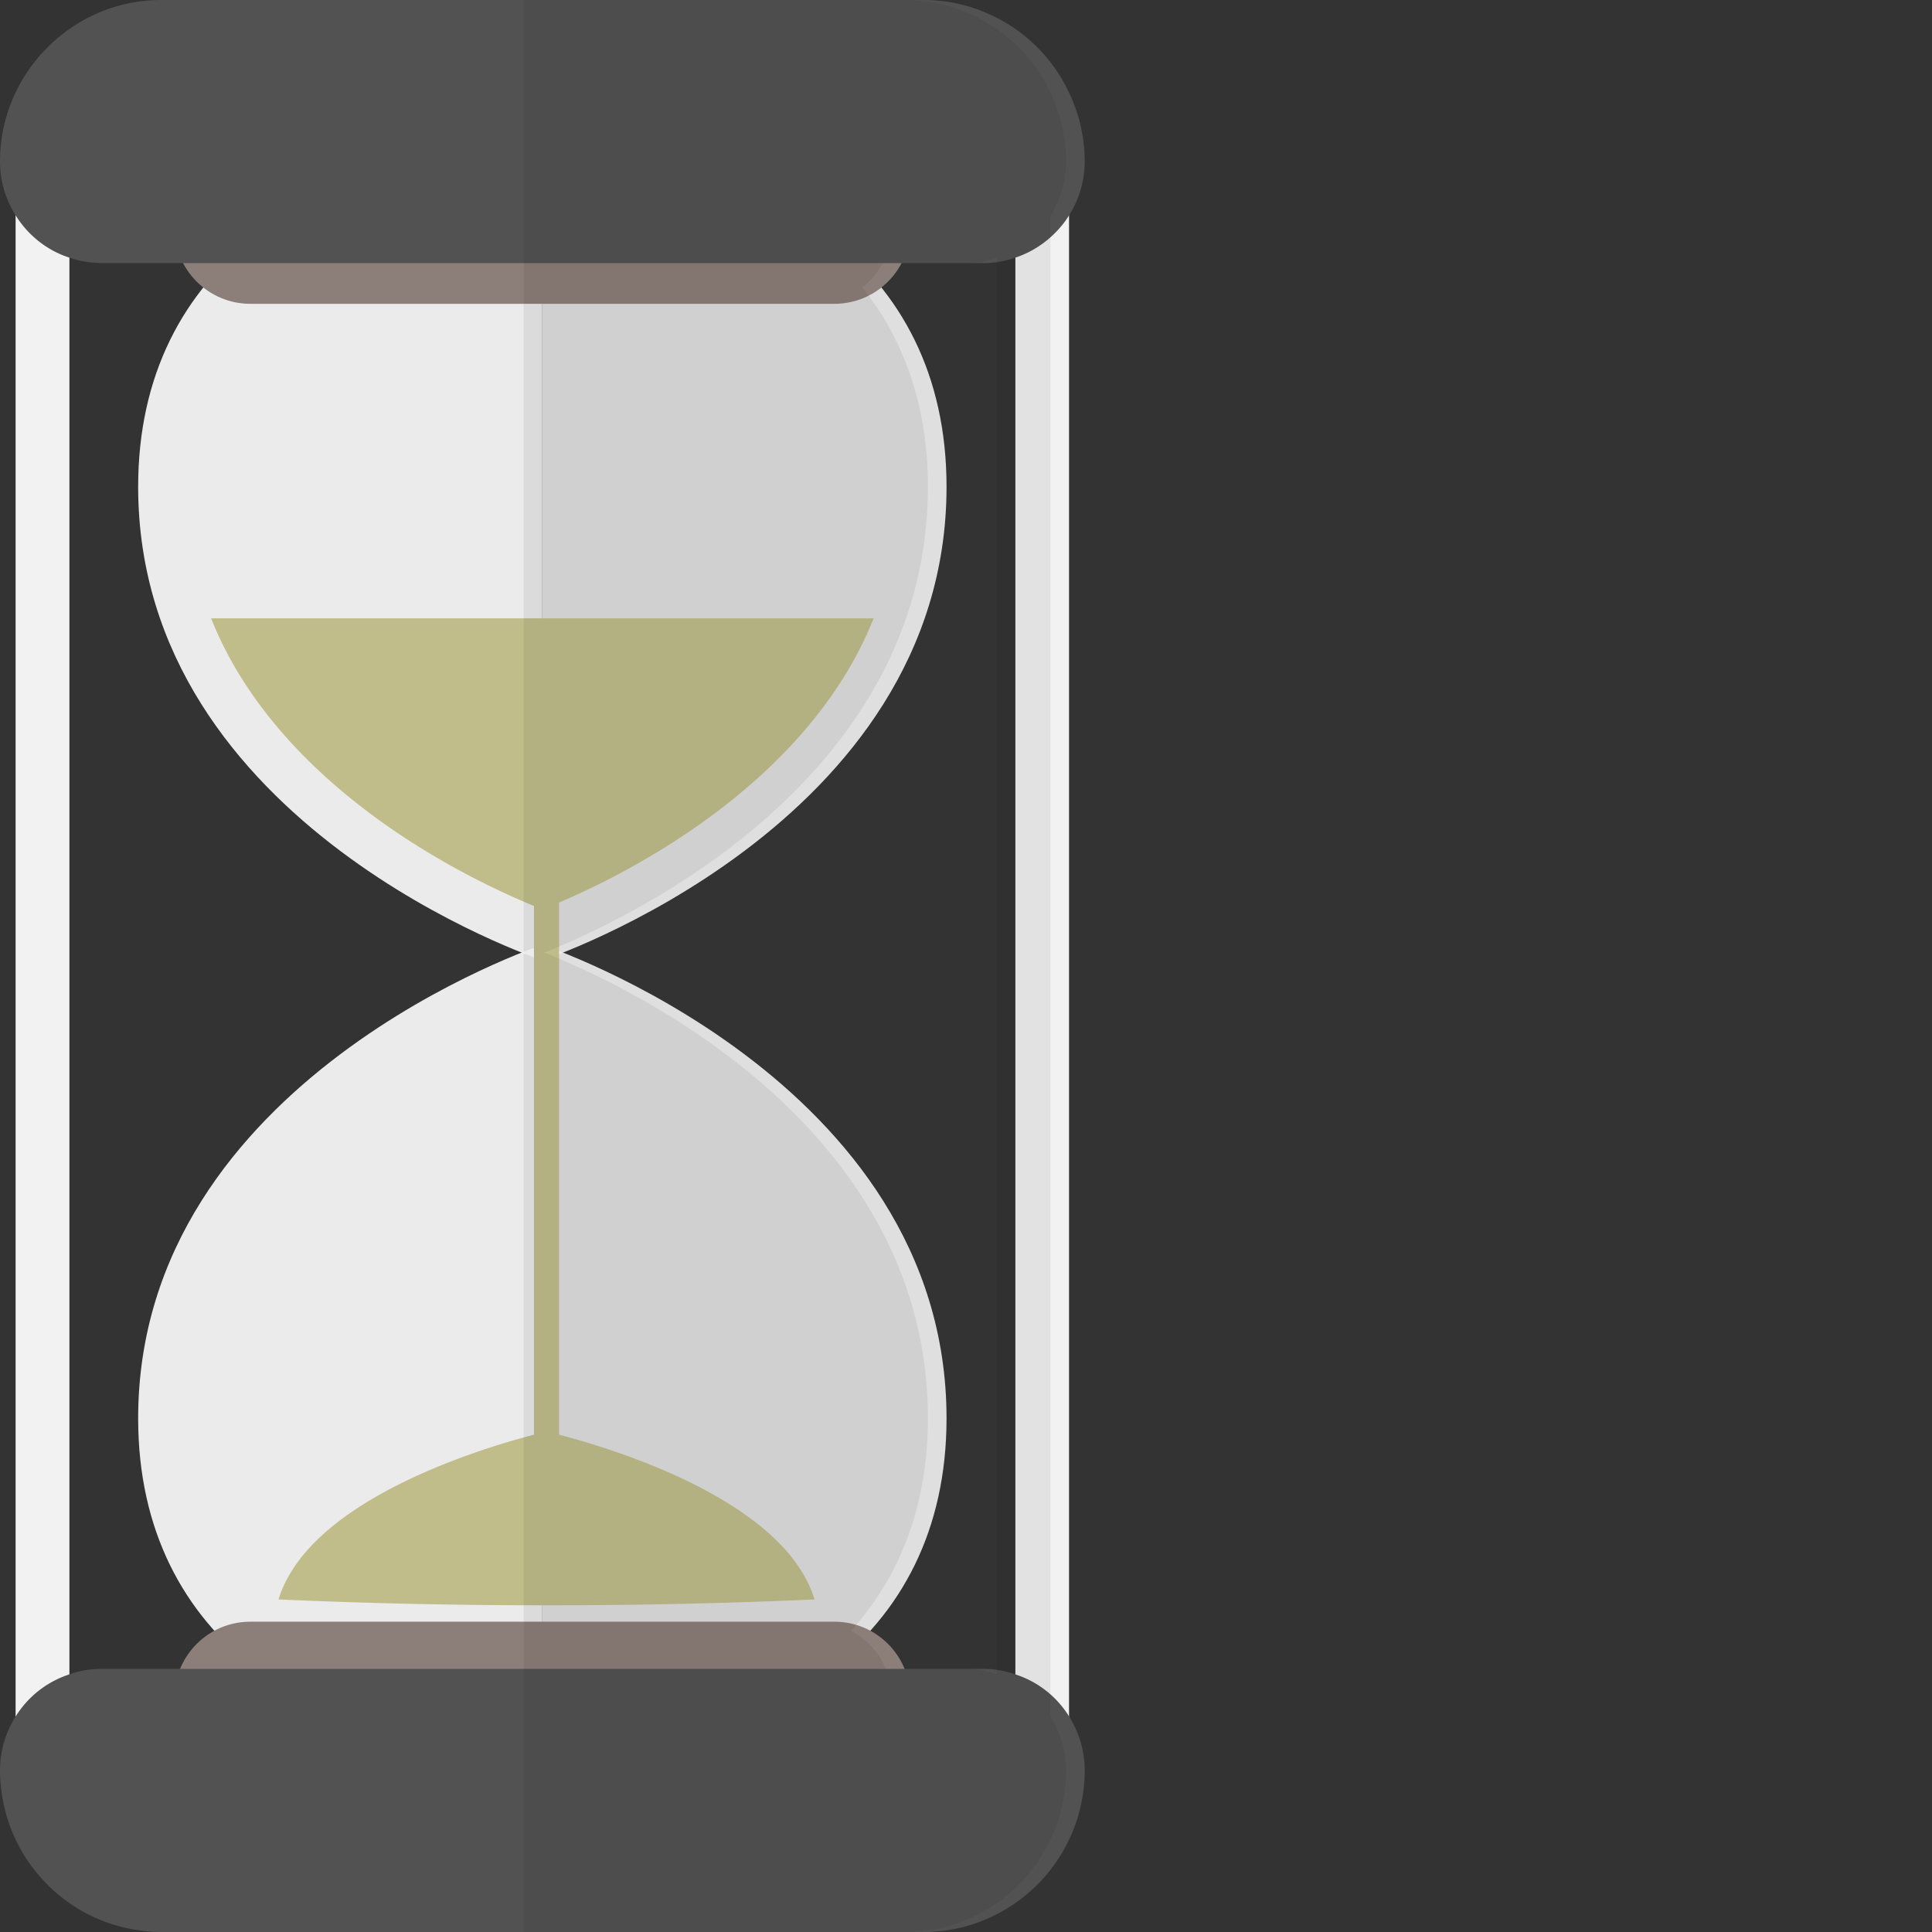 <svg xmlns="http://www.w3.org/2000/svg" viewBox="0 0 512 512"><rect x="0" y="0" width="512" height="512" fill="#333333" stroke="none"/><g opacity=".9"><path d="M36.612 129.001c0 90.002 107.115 125.495 107.115 125.495V40.267c-59.158 0-107.115 29.576-107.115 88.734z" fill="#fff"/><path d="M250.842 129.001c0 90.002-107.115 125.495-107.115 125.495V40.267c59.158 0 107.115 29.576 107.115 88.734z" fill="#f2f2f2"/></g><g opacity=".9"><path d="M250.842 375.893c0-90.002-107.115-125.496-107.115-125.496v214.23c59.158.001 107.115-29.576 107.115-88.734z" fill="#f2f2f2"/><path d="M36.612 375.893c0-90.002 107.115-125.496 107.115-125.496v214.23c-59.158.001-107.115-29.576-107.115-88.734z" fill="#fff"/></g><path d="M221.127 80.514h-154.8c-11.095 0-20.089-8.994-20.089-20.089 0-27.297 22.334-49.631 49.631-49.631h95.716c27.297 0 49.631 22.334 49.631 49.631 0 11.095-8.994 20.089-20.089 20.089zM66.327 429.768h154.8c11.095 0 20.089 8.994 20.089 20.089 0 27.297-22.334 49.631-49.631 49.631H95.869c-27.297 0-49.631-22.334-49.631-49.631 0-11.095 8.994-20.089 20.089-20.089z" fill="#8c7e79"/><g fill="#f2f2f2"><path d="M4.134 55.74h14.263v408.856H4.134zM269.084 55.708h14.221v408.919h-14.221z"/></g><path d="M287.454 42.787a26.58 26.58 0 01-4.134 14.263c-1.033 1.722-2.342 3.307-3.79 4.754-2.894 2.893-6.477 5.168-10.473 6.476-2.687.965-5.512 1.447-8.544 1.447H26.94c-.344 0-.689 0-1.034-.068a24.554 24.554 0 01-7.51-1.379c-5.995-1.929-11.024-5.993-14.263-11.23A26.587 26.587 0 010 42.787c0-11.713 4.823-22.462 12.54-30.178C20.326 4.823 30.936 0 42.718 0h202.017c6.063 0 11.782 1.24 17.018 3.583a42.54 42.54 0 0122.048 22.048 42.08 42.08 0 013.653 17.156zM287.454 469.213c0 11.782-4.823 22.462-12.54 30.247-7.786 7.717-18.397 12.54-30.179 12.54H42.718c-2.618 0-5.237-.275-7.717-.758-17.294-3.1-31.074-16.88-34.243-34.243C.276 474.449 0 471.9 0 469.213a26.805 26.805 0 014.134-14.331c1.102-1.723 2.342-3.307 3.789-4.755a26.434 26.434 0 0110.473-6.408c2.687-.964 5.512-1.447 8.544-1.447h233.573c3.032 0 5.857.483 8.544 1.447a26.215 26.215 0 0114.263 11.163 26.808 26.808 0 014.134 14.331z" fill="#525252"/><path d="M231.518 163.861a98.663 98.663 0 01-8.148 15.975c-8.056 12.825-19.395 24.779-33.7 35.529-18.945 14.235-37.896 22.475-45.929 25.619-8.141-3.197-27.489-11.624-46.497-26.024-14.166-10.734-25.387-22.656-33.354-35.434a98.452 98.452 0 01-7.954-15.665h175.582zM73.805 423.865c1.691-5.461 5.05-10.678 10.044-15.588 6.169-6.065 14.852-11.718 25.806-16.801 14.507-6.732 29.019-10.629 35.17-12.115 6.234 1.512 21.049 5.497 35.605 12.307 10.847 5.076 19.44 10.714 25.541 16.757 4.912 4.866 8.219 10.034 9.893 15.441-22.597 1.015-46.418 1.559-71.03 1.559-24.609-.001-48.432-.545-71.029-1.56z" fill="#c0bd8a"/><path fill="#c0bd8a" d="M141.507 239.142h6.655v161.615h-6.655z"/><path d="M278.363 454.863V57.07l.014-.02a26.577 26.577 0 004.134-14.263c0-6.063-1.309-11.92-3.652-17.156a42.54 42.54 0 00-22.048-22.048C251.575 1.24 245.856 0 239.793 0H138.785v512h101.008c11.782 0 22.393-4.823 30.178-12.539 7.717-7.786 12.54-18.466 12.54-30.247a26.805 26.805 0 00-4.134-14.331c-.004-.008-.01-.013-.014-.02zm-14.221-11.132c-.01-.003-.018-.008-.027-.012-2.687-.964-5.512-1.447-8.544-1.447h-20.803c-1.785-4.369-5.093-7.899-9.232-10.095 12.757-14.149 20.364-32.859 20.364-56.285 0-77.743-79.869-114.789-101.642-123.447 21.773-8.657 101.642-45.703 101.642-123.446 0-21.552-6.424-39.13-17.377-52.83a20.051 20.051 0 005.368-6.444h21.68c3.032 0 5.857-.482 8.544-1.447.01-.003.018-.009.027-.013v375.466z" opacity=".07" fill="#040000"/></svg>